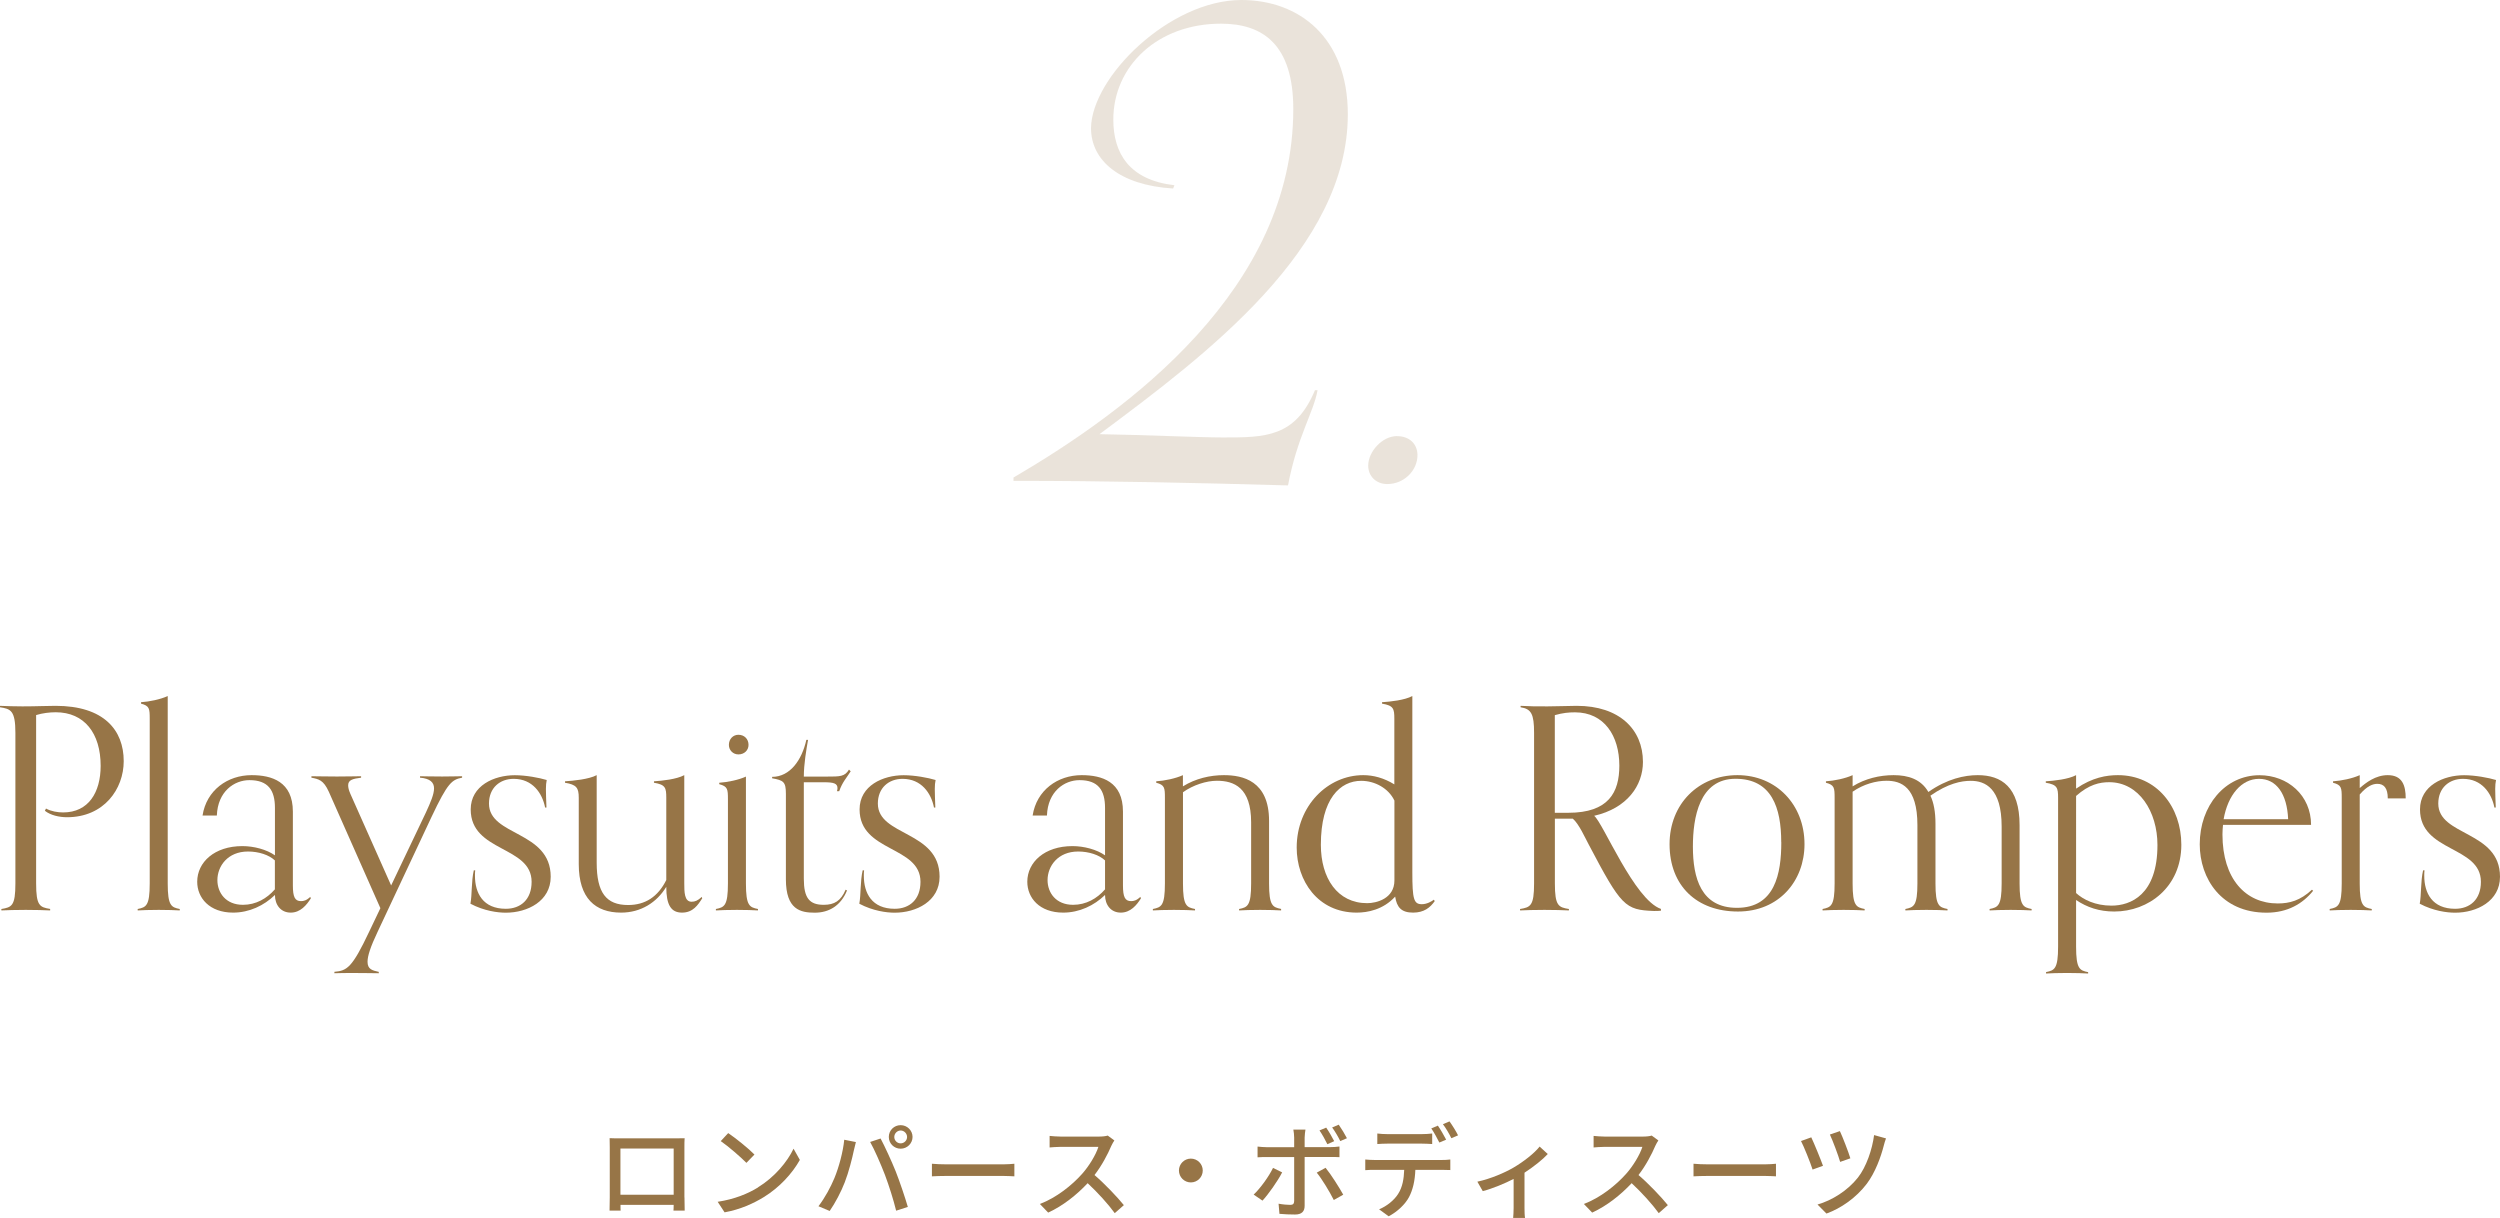 <svg viewBox="0 0 365.35 177.99" xmlns="http://www.w3.org/2000/svg"><g fill="#977547"><path d="m7.34 133.05c-.86-.04-2.17-.08-3.57-.08-1.52 0-2.67.04-3.57.08v-.21c1.52-.25 2.05-.45 2.05-3.73v-22.02c0-3.28-.7-3.49-2.25-3.73v-.21c.9.04 2.17.08 3.28.08 2.25 0 3.28-.08 4.84-.08 7.09 0 9.96 3.57 9.96 8.08 0 4.1-2.91 8.2-8.28 8.2-1.15 0-2.42-.29-3.24-.94l.16-.33c.74.41 1.72.57 2.5.57 3.73 0 5.49-2.95 5.49-6.81 0-4.76-2.38-7.83-6.56-7.83-.9 0-1.93.12-2.87.41v24.6c0 3.28.53 3.48 2.05 3.73v.21z"/><path d="m26.28 133.05c-.9-.04-1.56-.08-3.08-.08s-2.17.04-3.08.08v-.21c1.23-.25 1.76-.45 1.76-3.73v-24.07c0-1.48-.04-1.89-1.27-2.21v-.21c1.23-.08 2.83-.41 3.9-.9v27.39c0 3.28.53 3.48 1.76 3.73v.21z"/><path d="m45.43 131.28c-.62.98-1.52 2.09-2.95 2.09s-2.3-1.11-2.3-2.58c-1.6 1.56-3.77 2.58-6.11 2.58-3.48 0-5.25-2.17-5.25-4.51 0-2.87 2.54-5.21 6.6-5.21 1.68 0 3.53.49 4.76 1.35v-6.93c0-2.58-.98-4.06-3.73-4.06-2.21 0-4.63 1.64-4.76 5.17h-2.09c.57-3.69 3.65-5.9 7.17-5.9 2.95 0 6.03.94 6.03 5.33v10.78c0 1.68.29 2.3 1.19 2.3.37 0 .78-.08 1.35-.62l.08.21zm-5.25-5.53c-.86-.82-2.38-1.31-3.94-1.31-2.95 0-4.47 2.13-4.47 4.18 0 1.85 1.23 3.61 3.73 3.61 1.89 0 3.48-.9 4.67-2.26v-4.22z"/><path d="m55.35 142.23c-.57 0-2.38-.04-4.18-.04-1.35 0-1.72.04-2.3.04v-.21c1.84-.16 2.58-.57 5.08-5.86l1.64-3.44-7.54-17.02c-.78-1.72-1.48-1.84-2.54-2.05v-.21c.57 0 2.26.04 3.73.04 1.56 0 2.95-.04 3.53-.04v.21c-1.23.16-1.89.33-1.89 1.11 0 .33.08.7.33 1.27l5.95 13.37 5.08-10.66c.7-1.52 1.19-2.67 1.19-3.53s-.57-1.44-2.05-1.56v-.21c.57 0 1.44.04 3.24.04 1.35 0 2.34-.04 2.91-.04v.21c-1.48.29-2.09.7-4.47 5.74l-7.87 16.77c-1.07 2.25-1.48 3.57-1.48 4.39 0 1.11.7 1.27 1.64 1.48v.21z"/><path d="m79.66 118c-.41-2.09-1.84-4.18-4.59-4.18-2.01 0-3.61 1.31-3.61 3.61 0 4.8 9.02 3.94 9.02 10.7 0 3.57-3.4 5.25-6.56 5.25-1.19 0-3.16-.25-5.17-1.31.25-1.35.12-3.24.49-4.88h.21c-.04.25-.04.53-.04.78 0 2.58 1.19 4.84 4.51 4.84 2.17 0 3.77-1.35 3.77-3.94 0-5.29-8.9-4.31-8.9-10.58 0-3.49 3.44-5 6.44-5 1.64 0 3.57.37 4.67.7-.08.41-.12.74-.12 1.31 0 .82.04 1.39.08 2.71h-.21z"/><path d="m102.62 131.28c-.62.98-1.35 2.09-2.95 2.09s-2.3-1.11-2.3-3.77c-1.39 2.3-3.73 3.77-6.6 3.77-3.77 0-6.19-2.09-6.19-7.09v-9.68c0-1.48-.33-1.93-2.01-2.21v-.21c1.23-.08 3.48-.29 4.63-.9v12.79c0 4.39 1.39 6.19 4.59 6.19 2.5 0 4.35-1.19 5.58-3.65v-12.01c0-1.48-.12-1.93-1.8-2.21v-.21c1.23-.08 3.28-.29 4.43-.9v15.79c0 1.27 0 2.71 1.07 2.71.49 0 .9-.16 1.48-.7l.08.21z"/><path d="m110.78 133.05c-.9-.04-1.56-.08-3.08-.08s-2.17.04-3.08.08v-.21c1.23-.25 1.76-.45 1.76-3.73v-12.3c0-1.48-.04-1.89-1.27-2.21v-.21c1.23-.08 2.83-.41 3.9-.9v15.62c0 3.28.53 3.48 1.76 3.73v.21zm-2.87-22.8c-.78 0-1.39-.61-1.39-1.39 0-.86.61-1.48 1.39-1.48.86 0 1.48.61 1.48 1.48 0 .78-.61 1.39-1.48 1.39z"/><path d="m123.78 130.14c-.9 2.21-2.62 3.24-4.71 3.24s-4.22-.45-4.22-4.88v-12.5c0-1.72-.33-1.97-2.01-2.26v-.21c2.62 0 4.35-2.46 5-5.41h.25c-.25 1.39-.62 3.57-.62 5.37h3.36c1.97 0 2.62 0 3.24-1.02l.25.25c-.62.98-1.23 1.6-1.68 2.91h-.33c.04-.12.08-.29.08-.45 0-.7-.57-.86-1.97-.86h-2.95v14.1c0 2.83.82 3.81 2.91 3.81 1.56 0 2.5-.57 3.2-2.21l.21.12z"/><path d="m136.49 118c-.41-2.09-1.84-4.18-4.59-4.18-2.01 0-3.61 1.31-3.61 3.61 0 4.8 9.02 3.94 9.02 10.7 0 3.57-3.4 5.25-6.56 5.25-1.19 0-3.16-.25-5.17-1.31.25-1.35.12-3.24.49-4.88h.21c-.04.25-.04.53-.04.78 0 2.58 1.19 4.84 4.51 4.84 2.17 0 3.77-1.35 3.77-3.94 0-5.29-8.9-4.31-8.9-10.58 0-3.49 3.44-5 6.44-5 1.64 0 3.57.37 4.67.7-.08.41-.12.74-.12 1.31 0 .82.04 1.39.08 2.71h-.21z"/><path d="m166.74 131.28c-.61.98-1.52 2.09-2.95 2.09s-2.3-1.11-2.3-2.58c-1.6 1.56-3.77 2.58-6.11 2.58-3.49 0-5.25-2.17-5.25-4.51 0-2.87 2.54-5.21 6.6-5.21 1.68 0 3.53.49 4.76 1.35v-6.93c0-2.58-.98-4.06-3.73-4.06-2.21 0-4.63 1.64-4.76 5.17h-2.09c.57-3.69 3.65-5.9 7.17-5.9 2.95 0 6.03.94 6.03 5.33v10.78c0 1.68.29 2.3 1.19 2.3.37 0 .78-.08 1.35-.62l.08.21zm-5.24-5.53c-.86-.82-2.38-1.31-3.94-1.31-2.95 0-4.47 2.13-4.47 4.18 0 1.85 1.23 3.61 3.73 3.61 1.89 0 3.49-.9 4.67-2.26v-4.22z"/><path d="m187.24 133.05c-.9-.04-1.56-.08-3.08-.08s-2.17.04-3.08.08v-.21c1.23-.25 1.76-.45 1.76-3.73v-8.94c0-5.08-2.5-6.07-5-6.07-1.52 0-3.49.62-4.96 1.68v13.33c0 3.28.53 3.48 1.76 3.73v.21c-.9-.04-1.56-.08-3.08-.08s-2.17.04-3.08.08v-.21c1.23-.25 1.76-.45 1.76-3.73v-12.51c0-1.48-.04-1.89-1.27-2.21v-.21c1.23-.08 2.83-.41 3.9-.9v1.64c1.84-1.15 3.98-1.64 5.99-1.64 2.75 0 6.6.82 6.6 6.68v9.14c0 3.28.53 3.48 1.76 3.73v.21z"/><path d="m209.67 131.69c-.66.94-1.56 1.68-3.16 1.68-1.72 0-2.38-.78-2.62-2.34-1.76 1.93-4.06 2.34-5.62 2.34-5.7 0-8.77-4.67-8.77-9.51 0-6.11 4.55-10.58 9.72-10.58 1.48 0 3.03.41 4.55 1.35v-9.59c0-1.48-.12-1.93-1.8-2.21v-.21c1.23-.08 3.28-.29 4.43-.9v25.75c0 3.94.21 4.67 1.39 4.67.74 0 1.43-.41 1.76-.66zm-5.9-14.71c-.86-1.8-2.87-2.87-4.84-2.87-3.08 0-5.9 2.62-5.9 9.35 0 4.88 2.42 8.53 6.77 8.53 1.35 0 3.98-.66 3.98-3.32v-11.69z"/><path d="m242.72 133.09c-.37.04-.53.04-1.02.04-4.22-.16-4.76-.66-9.55-9.76-.49-.9-1.39-2.95-2.3-3.73h-2.62v9.47c0 3.28.53 3.48 2.05 3.73v.21c-.86-.04-2.17-.08-3.57-.08-1.52 0-2.67.04-3.57.08v-.21c1.52-.25 2.05-.45 2.05-3.73v-22.02c0-2.75-.41-3.49-1.97-3.73v-.21c1.39.08 2.13.08 3.94.08 1.23 0 3.36-.08 4.26-.08 6.23 0 9.68 3.44 9.68 8.2 0 3.44-2.3 6.77-7.13 7.87 1.31 1.03 5.86 12.26 9.76 13.61v.25zm-13.53-14.31c5.9 0 7.46-2.99 7.46-6.89 0-4.35-2.21-7.79-6.48-7.79-.94 0-1.76.08-2.95.41v14.27z"/><path d="m243.99 123.37c0-5.9 4.26-10.09 9.92-10.09s9.8 4.3 9.8 10.09c0 5.37-3.73 9.84-9.72 9.84s-10-3.73-10-9.84zm16.32-.29c0-5.04-1.39-9.27-6.68-9.27s-6.23 5.66-6.23 9.92c0 4.59 1.19 8.94 6.44 8.94 5.54 0 6.48-4.96 6.48-9.59z"/><path d="m296.92 133.05c-.9-.04-1.56-.08-3.08-.08s-2.17.04-3.08.08v-.21c1.23-.25 1.76-.45 1.76-3.73v-8.32c0-5.62-2.42-6.68-4.51-6.68-1.39 0-3.32.37-5.9 2.17.49 1.03.74 2.38.74 4.1v8.73c0 3.28.53 3.48 1.76 3.73v.21c-.9-.04-1.56-.08-3.08-.08s-2.17.04-3.08.08v-.21c1.23-.25 1.76-.45 1.76-3.73v-8.53c0-5.62-2.42-6.48-4.51-6.48-1.52 0-3.36.49-4.96 1.6v13.41c0 3.28.53 3.48 1.76 3.73v.21c-.9-.04-1.56-.08-3.08-.08s-2.17.04-3.07.08v-.21c1.23-.25 1.76-.45 1.76-3.73v-12.51c0-1.48-.04-1.89-1.27-2.21v-.21c1.23-.08 2.83-.41 3.9-.9v1.64c1.84-1.15 3.98-1.64 5.99-1.64 2.17 0 4.02.61 5.08 2.46 2.75-1.93 5.29-2.46 7.22-2.46 3.44 0 6.11 1.72 6.11 7.3v8.53c0 3.28.53 3.48 1.76 3.73v.21z"/><path d="m305.16 142.27c-.9-.04-1.56-.08-3.08-.08s-2.17.04-3.07.08v-.21c1.23-.25 1.76-.45 1.76-3.73v-21.73c0-1.48-.12-1.93-1.8-2.21v-.21c1.23-.08 3.28-.29 4.43-.9v1.97c2.38-1.64 4.47-1.97 6.11-1.97 5.7 0 9.27 4.67 9.27 10.17 0 6.19-4.8 9.76-9.8 9.76-2.21 0-3.98-.61-5.58-1.68v6.81c0 3.28.53 3.48 1.76 3.73v.21zm-1.76-11.76c1.02.94 2.79 1.84 5.17 1.84 2.79 0 6.72-1.56 6.72-8.86 0-4.88-2.71-9.18-7.05-9.18-1.39 0-2.95.33-4.84 2.01z"/><path d="m338.04 130.18c-1.52 1.89-3.73 3.2-6.81 3.2-6.6 0-9.76-5-9.76-10 0-5.62 3.69-10.09 8.73-10.09 4.14 0 7.54 2.95 7.54 7.26h-12.87c-.04.41-.08.9-.08 1.39 0 6.52 3.4 10.09 8.08 10.09 1.72 0 3.28-.41 5-2.01l.16.16zm-3.65-10.46c-.16-3.73-1.72-5.9-4.26-5.9s-4.55 2.34-5.17 5.9z"/><path d="m346.61 133.05c-.9-.04-1.56-.08-3.08-.08s-2.17.04-3.07.08v-.21c1.23-.25 1.76-.45 1.76-3.73v-12.51c0-1.48-.04-1.89-1.27-2.21v-.21c1.23-.08 2.83-.41 3.9-.9v1.89c.9-.78 2.3-1.89 4.1-1.89 2.13 0 2.62 1.52 2.62 3.4h-2.62c0-1.52-.57-2.13-1.52-2.13-.66 0-1.48.29-2.58 1.56v13c0 3.28.53 3.48 1.76 3.73z"/><path d="m364.53 118c-.41-2.09-1.84-4.18-4.59-4.18-2.01 0-3.61 1.31-3.61 3.61 0 4.8 9.02 3.94 9.02 10.7 0 3.57-3.4 5.25-6.56 5.25-1.19 0-3.16-.25-5.17-1.31.25-1.35.12-3.24.49-4.88h.21c-.04.25-.04.53-.04.78 0 2.58 1.19 4.84 4.51 4.84 2.17 0 3.77-1.35 3.77-3.94 0-5.29-8.9-4.31-8.9-10.58 0-3.49 3.44-5 6.44-5 1.64 0 3.57.37 4.67.7-.08.41-.12.74-.12 1.31 0 .82.04 1.39.08 2.71h-.21z"/><g opacity=".2"><path d="m148.11 69.79c16.89-9.89 40.89-27.55 40.89-53.85 0-9.41-4.42-12.48-10.56-12.48-9.31 0-15.74 6.24-15.74 14.01 0 4.9 2.3 8.83 8.93 9.6l-.19.48c-7.87-.48-12-4.13-12-8.83.1-7.49 11.52-18.72 21.98-18.72 8.35 0 15.55 5.38 15.55 16.7 0 19.58-20.54 35.04-36.29 46.75 6.53.1 14.5.48 18.05.48 6.14 0 10.56 0 13.44-6.91h.38c-.58 3.26-2.98 6.82-4.32 13.92-13.44-.38-26.78-.67-40.12-.67z"/><path d="m204.17 63.74c1.82 0 2.98 1.15 2.98 2.78 0 2.21-1.92 4.22-4.42 4.22-1.63 0-2.78-1.15-2.78-2.69 0-2.02 2.02-4.32 4.22-4.32z"/></g><path d="m100.03 174.99c0 .52.03 1.81.03 1.93h-1.64c.02-.07.02-.42.03-.84h-7.77c0 .41 0 .76.02.84h-1.62c0-.14.03-1.33.03-1.93v-7.36c0-.39 0-.9-.02-1.3.58.03 1.06.03 1.44.03h8.14c.35 0 .89 0 1.38-.02-.03.41-.03.87-.03 1.29v7.36zm-9.36-7.14v6.75h7.78v-6.75z"/><path d="m110.77 173.52c2.42-1.48 4.29-3.73 5.2-5.65l.92 1.64c-1.08 1.93-2.92 3.99-5.26 5.43-1.52.93-3.42 1.81-5.74 2.23l-1.01-1.54c2.5-.38 4.46-1.21 5.9-2.1zm-.51-4.8-1.18 1.22c-.78-.8-2.64-2.42-3.75-3.18l1.09-1.17c1.06.71 3 2.27 3.84 3.14z"/><path d="m123.37 166.56 1.71.34c-.1.38-.24.95-.31 1.27-.2.99-.74 3.14-1.32 4.62-.54 1.4-1.39 3.01-2.2 4.18l-1.64-.69c.95-1.24 1.8-2.83 2.33-4.11.66-1.6 1.26-3.82 1.44-5.62zm3.78.33 1.54-.51c.6 1.12 1.6 3.3 2.21 4.81.57 1.44 1.36 3.78 1.77 5.19l-1.71.55c-.4-1.64-1.03-3.61-1.63-5.22-.6-1.56-1.53-3.7-2.17-4.83zm4.47-2.46c.96 0 1.74.78 1.74 1.72s-.78 1.72-1.74 1.72-1.73-.76-1.73-1.72.77-1.72 1.73-1.72zm0 2.66c.51 0 .94-.42.94-.93s-.43-.95-.94-.95-.93.44-.93.95.42.93.93.93z"/><path d="m136.2 170.07c.48.05 1.41.09 2.22.09h8.14c.73 0 1.32-.06 1.68-.09v1.84c-.33-.01-1.01-.06-1.67-.06h-8.16c-.84 0-1.73.03-2.22.06v-1.84z"/><path d="m162.85 166.67c-.1.15-.33.52-.44.78-.52 1.23-1.41 2.92-2.46 4.27 1.54 1.32 3.36 3.25 4.29 4.4l-1.33 1.17c-.98-1.35-2.48-3-3.96-4.38-1.6 1.71-3.61 3.31-5.77 4.3l-1.21-1.26c2.43-.93 4.68-2.73 6.16-4.39 1.02-1.14 2.02-2.79 2.39-3.96h-5.5c-.58 0-1.4.07-1.63.09v-1.69c.3.04 1.17.1 1.63.1h5.56c.55 0 1.05-.06 1.3-.15l.98.72z"/><path d="m174.03 169.32c.96 0 1.74.78 1.74 1.74s-.78 1.74-1.74 1.74-1.74-.78-1.74-1.74.78-1.74 1.74-1.74z"/><path d="m187.38 171.32c-.66 1.3-2.04 3.24-2.88 4.14l-1.29-.88c.99-.93 2.23-2.66 2.83-3.9l1.33.65zm3.28-2.24v7.14c0 .81-.42 1.27-1.4 1.27-.72 0-1.6-.03-2.28-.1l-.13-1.48c.65.12 1.32.17 1.71.17s.56-.15.57-.56v-6.43h-4c-.46 0-.94.01-1.35.04v-1.57c.42.04.87.09 1.33.09h4.02v-1.4c0-.34-.06-.93-.12-1.17h1.77c-.04.21-.12.84-.12 1.18v1.38h3.76c.39 0 .94-.03 1.33-.09v1.56c-.44-.03-.94-.03-1.32-.03h-3.78zm3.06 1.58c.79.96 1.98 2.85 2.58 3.93l-1.38.78c-.62-1.23-1.73-3.07-2.49-4zm.26-3.45c-.3-.61-.75-1.44-1.15-2.01l.98-.41c.38.54.87 1.4 1.17 1.98l-.99.44zm1.89-.45c-.31-.63-.77-1.43-1.19-1.99l.96-.41c.39.55.93 1.44 1.2 1.98l-.98.42z"/><path d="m210.69 169.52c.31 0 .89-.01 1.26-.07v1.54c-.35-.02-.87-.03-1.26-.03h-3.85c-.06 1.59-.36 2.91-.93 3.99-.54 1.02-1.68 2.13-2.97 2.8l-1.4-1.02c1.11-.45 2.19-1.32 2.77-2.23.65-1 .85-2.2.9-3.54h-4.33c-.45 0-.94.01-1.36.05v-1.56c.44.04.9.07 1.36.07zm-7.94-2.39c-.51 0-1.06.03-1.47.06v-1.54c.45.06.97.09 1.45.09h5.07c.47 0 1.04-.03 1.5-.09v1.54c-.48-.03-1.02-.06-1.5-.06zm7.6-.15c-.3-.6-.78-1.5-1.18-2.07l.96-.41c.38.54.91 1.47 1.21 2.05l-.99.42zm1.48-3.1c.4.55.98 1.48 1.25 2.04l-.98.42c-.31-.65-.81-1.5-1.23-2.05z"/><path d="m226.18 168.66c-.71.78-2.04 1.84-3.39 2.72v5.17c0 .48.02 1.18.08 1.44h-1.74c.03-.26.07-.96.07-1.44v-4.26c-1.29.66-3.04 1.4-4.51 1.78l-.79-1.38c1.92-.41 4.02-1.32 5.25-2.04 1.5-.87 3.1-2.13 3.85-3.09l1.19 1.09z"/><path d="m242.35 166.67c-.1.15-.33.52-.44.78-.52 1.23-1.41 2.92-2.46 4.27 1.54 1.32 3.36 3.25 4.29 4.4l-1.33 1.17c-.98-1.35-2.48-3-3.96-4.38-1.6 1.71-3.61 3.31-5.77 4.3l-1.21-1.26c2.43-.93 4.68-2.73 6.16-4.39 1.02-1.14 2.02-2.79 2.39-3.96h-5.5c-.58 0-1.4.07-1.63.09v-1.69c.3.04 1.17.1 1.63.1h5.56c.55 0 1.05-.06 1.3-.15l.98.72z"/><path d="m247.5 170.07c.48.05 1.41.09 2.22.09h8.14c.73 0 1.32-.06 1.68-.09v1.84c-.33-.01-1.01-.06-1.67-.06h-8.16c-.84 0-1.73.03-2.22.06v-1.84z"/><path d="m266.41 170.37-1.52.55c-.3-.96-1.3-3.45-1.69-4.17l1.5-.54c.42.89 1.35 3.15 1.71 4.15zm9.21-4c-.13.32-.24.72-.31.99-.45 1.77-1.27 4-2.5 5.64-1.56 2.05-3.76 3.58-5.89 4.35l-1.31-1.32c2.1-.6 4.38-2.01 5.9-3.93 1.23-1.56 2.1-4.12 2.37-6.22l1.75.49zm-5.22 2.91-1.48.52c-.25-.9-1.1-3.16-1.5-4l1.46-.5c.36.74 1.26 3.07 1.53 3.97z"/></g></svg>